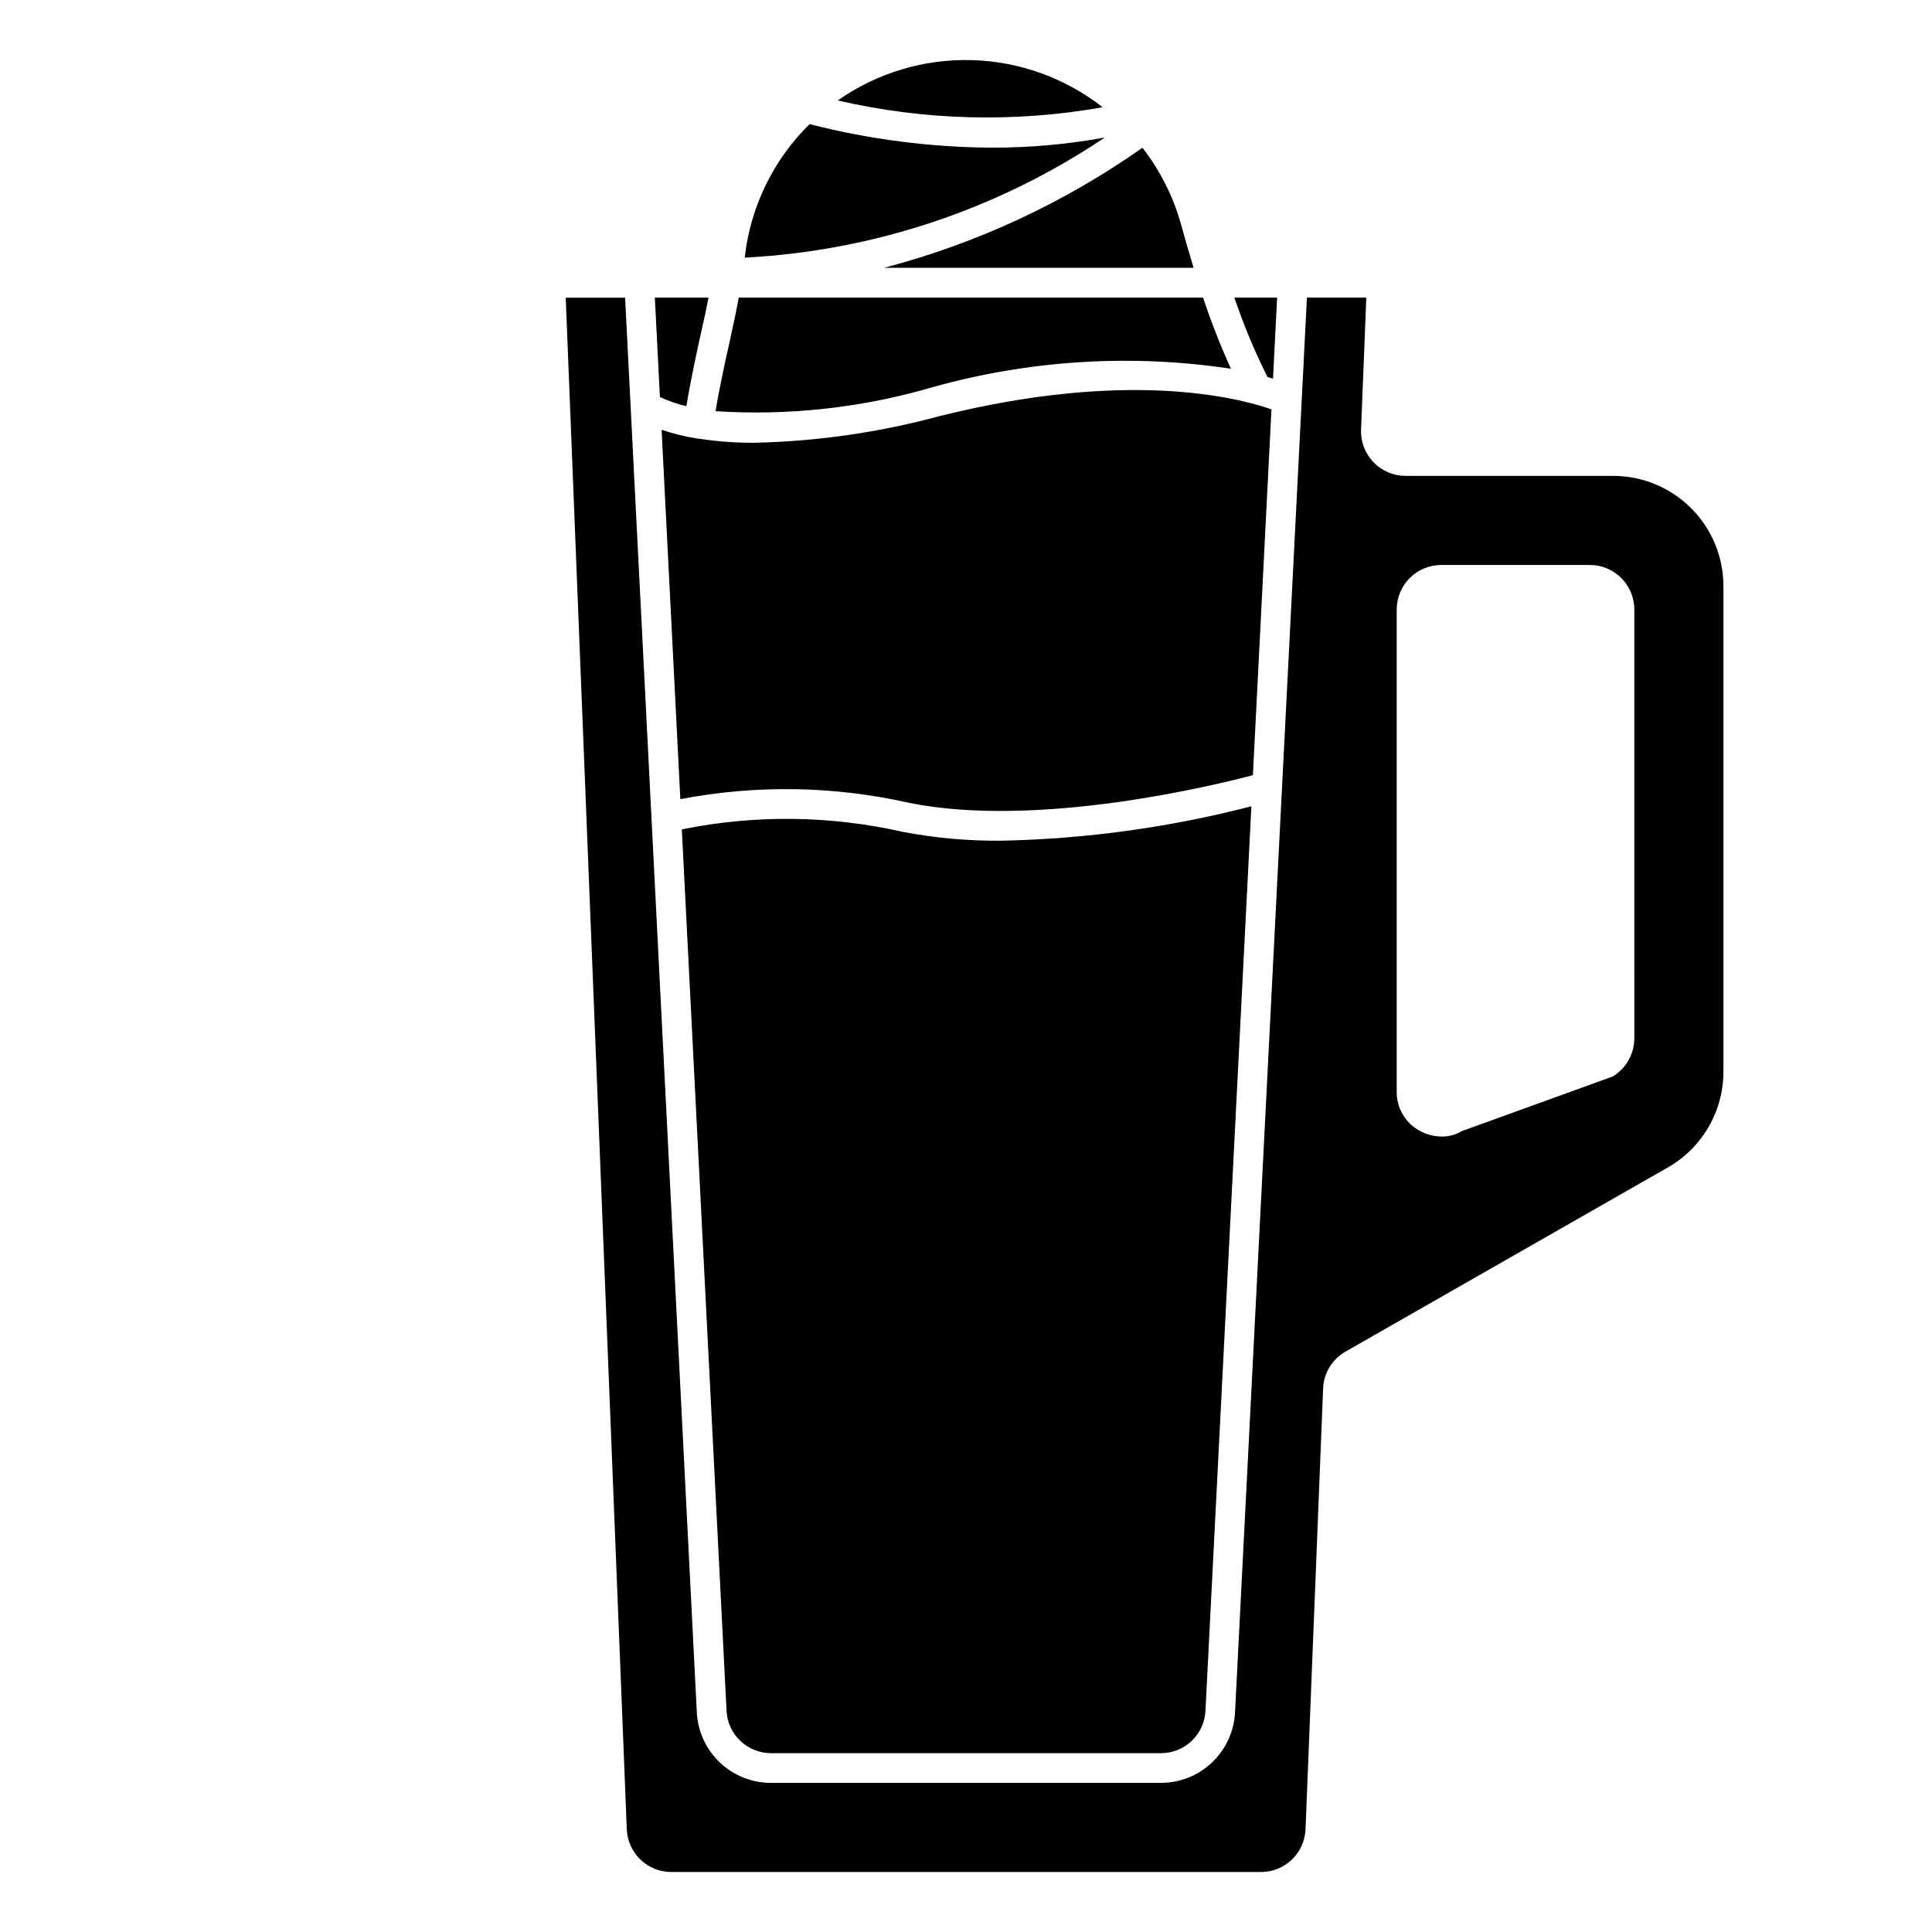 <?xml version="1.0" encoding="UTF-8"?>
<!-- Uploaded to: SVG Repo, www.svgrepo.com, Generator: SVG Repo Mixer Tools -->
<svg fill="#000000" width="800px" height="800px" version="1.1" viewBox="144 144 512 512" xmlns="http://www.w3.org/2000/svg">
 <g>
  <path d="m383.47 364.5c-19.324-4.406-39.359-4.648-58.781-0.707l11.855 233.61c0.316 6.285 5.512 11.215 11.809 11.207h103.3c6.293 0.008 11.488-4.922 11.805-11.207l12.172-239.73c-21.652 5.606-43.887 8.668-66.25 9.121-8.691 0.082-17.367-0.688-25.906-2.297z"/>
  <path d="m480.95 252.48c-9.445-3.273-38.574-10.508-87.867 1.77-16.062 4.352-32.598 6.731-49.238 7.086-4.898 0.027-9.793-0.336-14.633-1.086-0.129 0.008-0.258 0.008-0.387 0-0.078-0.02-0.156-0.043-0.23-0.07-3.148-0.496-6.246-1.262-9.266-2.289l4.969 97.898v-0.004c20.098-3.856 40.773-3.516 60.734 1 34.449 6.902 82.059-4.984 91-7.359z"/>
  <path d="m331.77 222.88h-14.227l1.34 26.332c2.246 1.055 4.602 1.871 7.019 2.43 1.078-6.777 3.039-15.656 3.938-19.727 0.707-3.031 1.352-6.027 1.93-9.035z"/>
  <path d="m337.56 233.65c-1.77 7.754-3.148 14.578-3.938 19.316 19.395 1.254 38.855-0.898 57.504-6.352 25.719-7.203 52.668-8.871 79.078-4.898-2.789-6.144-5.254-12.434-7.379-18.836h-123.05c-0.676 3.668-1.441 7.281-2.219 10.77z"/>
  <path d="m571.53 270.11h-55.027c-3.215 0.004-6.293-1.305-8.52-3.621-2.231-2.32-3.418-5.445-3.289-8.66l1.395-34.953h-15.742l-19.051 374.93c-0.258 5.043-2.445 9.793-6.109 13.273-3.66 3.477-8.52 5.41-13.57 5.406h-103.27c-5.051 0.004-9.914-1.93-13.574-5.406-3.664-3.481-5.852-8.23-6.106-13.273l-19.004-374.92h-15.742l16.184 405.89v-0.004c0.258 6.336 5.469 11.336 11.805 11.328h156.26c6.34 0.008 11.551-4.992 11.809-11.328l4.66-116.79c0.145-4.074 2.394-7.781 5.941-9.793l85.508-48.855v0.004c4.445-2.562 8.141-6.25 10.711-10.691 2.57-4.445 3.926-9.484 3.93-14.617v-128.71c-0.008-7.746-3.086-15.168-8.562-20.645-5.477-5.473-12.898-8.555-20.641-8.562zm5.59 149.05h-0.004c-0.012 4.141-2.184 7.977-5.731 10.121l-40.055 14.5h0.004c-1.578 0.949-3.387 1.438-5.227 1.41-2.094-0.004-4.152-0.543-5.977-1.574-3.727-2.074-6.023-6.016-5.988-10.281v-127.8c0-3.133 1.242-6.137 3.457-8.352 2.215-2.215 5.219-3.457 8.348-3.457h39.363c6.519 0 11.805 5.285 11.805 11.809z"/>
  <path d="m341.36 212.28c34.105-1.77 67.086-12.777 95.418-31.84-9.867 1.809-19.883 2.711-29.914 2.691-16.301-0.098-32.527-2.191-48.32-6.242-9.629 9.465-15.699 21.969-17.184 35.391z"/>
  <path d="m482.45 222.88h-11.32c2.383 7.074 5.25 13.977 8.582 20.656l0.195 0.387 1.457 0.434z"/>
  <path d="m456.91 203.2c-2.059-7.277-5.508-14.082-10.156-20.043-20.746 14.605-43.941 25.383-68.484 31.816h82.047c-1.227-4.004-2.367-7.973-3.406-11.773z"/>
  <path d="m436.21 172.42c-9.957-7.793-22.16-12.172-34.797-12.496-12.641-0.324-25.047 3.43-35.391 10.703 23.035 5.324 46.91 5.934 70.188 1.793z"/>
 </g>
</svg>